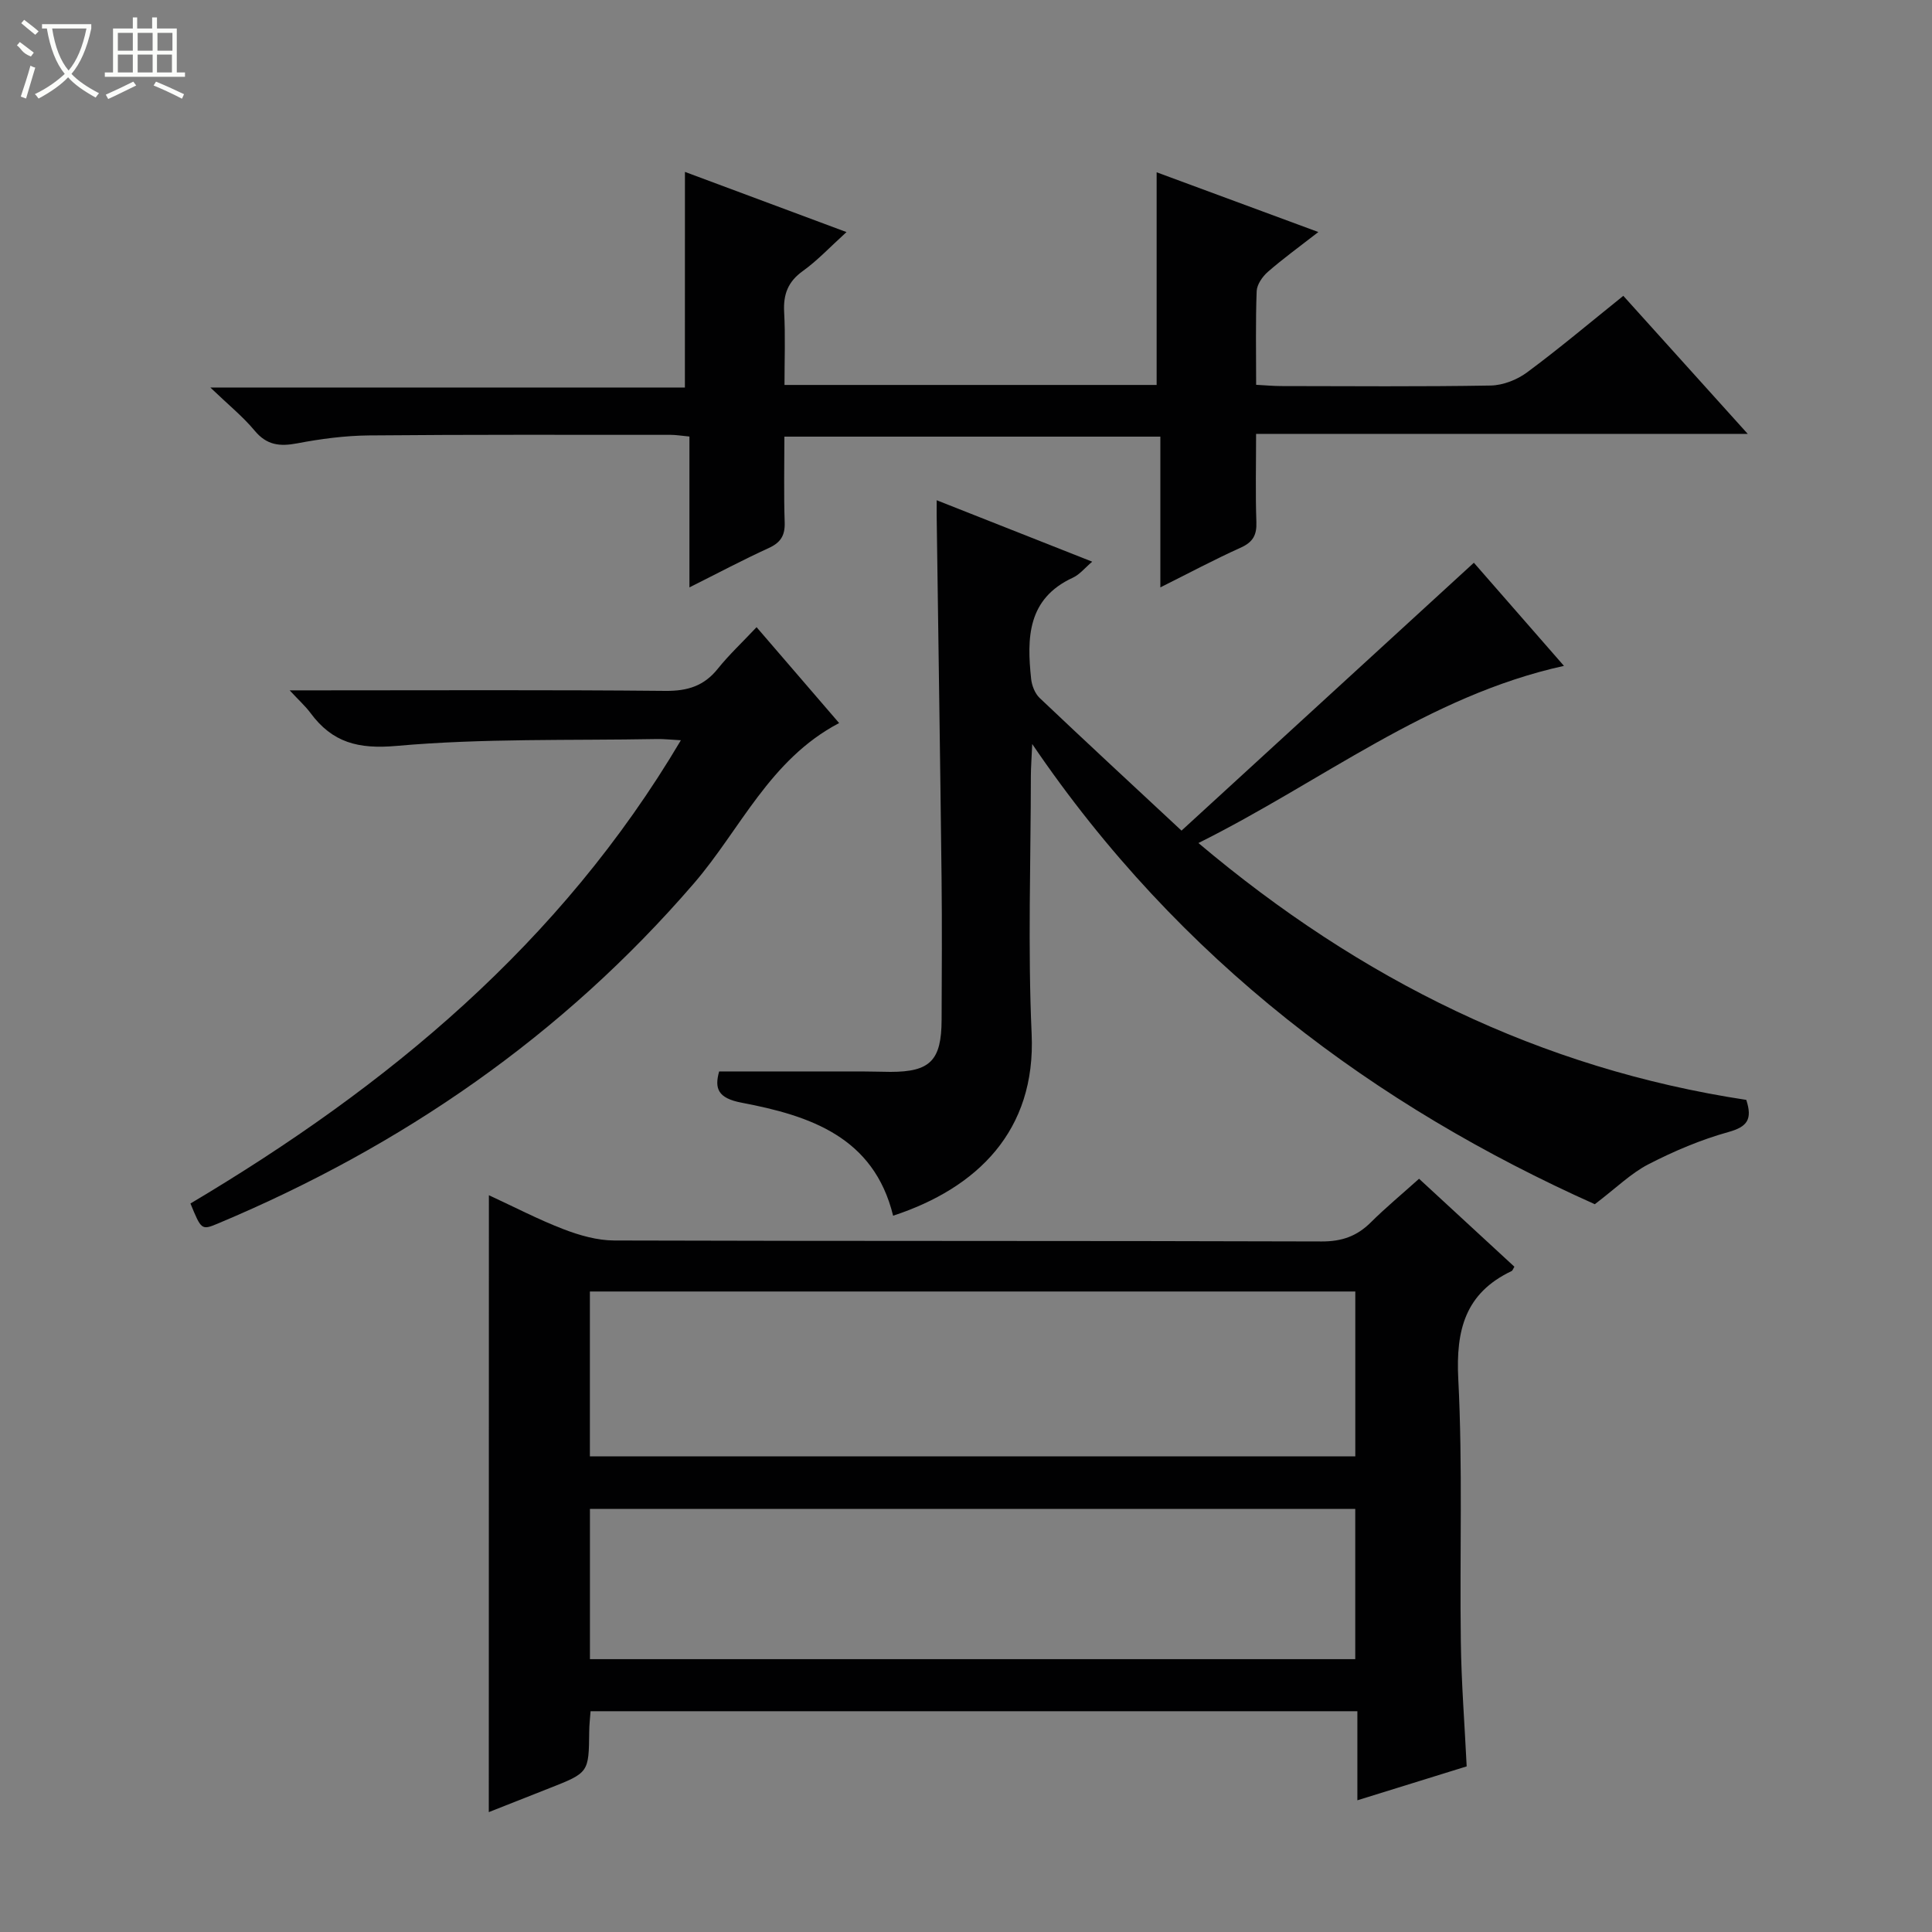 <svg enable-background="new 0 0 400 400" viewBox="0 0 400 400" xmlns="http://www.w3.org/2000/svg"><rect x="0" y="0" width="400" height="400" fill="#808080" stroke="none"/><g fill="#010102"><path d="m101.22 247.46c5.31 2.45 10.28 5.05 15.49 7.05 3.31 1.27 6.97 2.31 10.47 2.32 48.82.15 97.65.04 146.47.2 4.17.01 7.28-1.09 10.15-3.94 3.06-3.04 6.4-5.81 10-9.04 6.62 6.1 13.19 12.16 19.74 18.21-.26.41-.36.8-.6.91-9.58 4.56-11.54 12.2-11.02 22.33.93 18.12.28 36.31.53 54.47.11 8.45.78 16.9 1.21 25.74-7.16 2.22-14.56 4.52-22.63 7.02 0-6.43 0-12.3 0-18.44-53.15 0-105.73 0-158.76 0-.09 1.35-.27 2.77-.28 4.2-.09 8.52-.07 8.52-8.25 11.74-4.14 1.63-8.28 3.27-12.54 4.95.02-42.66.02-84.84.02-127.72zm20.91 54.06h158.47c0-11.67 0-22.92 0-34.13-53.02 0-105.71 0-158.47 0zm.01 41.99h158.45c0-10.68 0-20.93 0-31.11-53.03 0-105.72 0-158.45 0z"/><path d="m193.93 103.57c11.18 4.42 21.5 8.49 32.2 12.72-1.51 1.28-2.59 2.66-4 3.31-9.44 4.35-9.55 12.49-8.64 21 .15 1.36.79 2.98 1.75 3.9 9.39 8.91 18.89 17.7 29.38 27.47 20.49-18.77 40.29-36.92 60.53-55.46 5.45 6.24 11.74 13.45 18.65 21.35-28.22 6.23-50.11 23.96-75.68 36.68 33.6 28.36 70.84 46.71 113.43 53.18 1.31 4.04.2 5.57-3.68 6.65-5.71 1.59-11.28 3.95-16.56 6.67-3.62 1.86-6.64 4.87-11.12 8.28-45.32-20.28-85.94-50.27-116.48-95.28-.14 3.16-.27 4.85-.28 6.53-.02 17.83-.64 35.69.16 53.48.91 20.08-11.28 31.94-28.68 37.65-4-16.35-17.28-20.72-31.37-23.4-4.96-.94-5.63-2.97-4.65-6.47 9.98 0 19.73-.01 29.48 0 2 0 4 .08 6 .09 8.21 0 10.55-2.35 10.58-10.78.04-9.83.1-19.66-.01-29.49-.28-24.14-.65-48.27-.98-72.41-.05-1.64-.03-3.28-.03-5.67z"/><path d="m141.81 35.59c11.08 4.13 21.92 8.17 33.45 12.46-3.39 3.07-5.99 5.87-9.04 8.06-3.1 2.22-4.07 4.85-3.87 8.51.27 4.94.07 9.91.07 15.08h77.05c0-14.51 0-28.9 0-44.03 10.9 4.03 21.79 8.05 33.48 12.37-4.01 3.12-7.36 5.54-10.46 8.25-1.11.97-2.25 2.61-2.31 3.98-.24 6.3-.11 12.62-.11 19.4 1.9.1 3.49.25 5.09.26 14.5.02 28.99.14 43.48-.11 2.55-.05 5.46-1.19 7.53-2.73 6.66-4.93 13.01-10.29 19.92-15.84 8.49 9.43 16.78 18.62 25.76 28.58-34.37 0-67.72 0-101.79 0 0 6.39-.15 12.32.06 18.25.1 2.71-.72 4.17-3.25 5.31-5.41 2.43-10.66 5.24-16.63 8.22 0-10.74 0-20.79 0-31.21-26.03 0-51.59 0-77.84 0 0 5.86-.14 11.81.06 17.76.09 2.75-.86 4.2-3.35 5.33-5.26 2.4-10.37 5.12-16.37 8.12 0-10.87 0-20.91 0-31.23-1.68-.16-2.79-.35-3.89-.35-20.83 0-41.65-.07-62.48.12-4.96.05-9.96.71-14.84 1.64-3.6.68-6.29.4-8.8-2.62-2.43-2.92-5.44-5.35-9.18-8.94h98.25c.01-15.14.01-29.68.01-44.64z"/><path d="m39.43 249.17c40.75-24.21 76.6-53.77 101.54-95.91-2.13-.11-3.55-.28-4.96-.25-17.97.33-36.02-.17-53.88 1.42-7.99.71-13.32-.69-17.85-6.82-1.04-1.4-2.37-2.59-4.31-4.68h6.32c23.83 0 47.67-.12 71.5.11 4.57.04 7.97-1.02 10.82-4.58 2.28-2.85 4.98-5.37 8.03-8.61 5.92 6.88 11.46 13.32 17.09 19.85-14.39 7.56-20.43 22.02-30.06 33.19-27.19 31.54-60.4 54.42-98.58 70.44-3.37 1.41-3.42 1.29-5.66-4.16z"/></g><path d="m6.4 11.7c-2-.8-1.9-1.6-2.9-2.3l.6-.7c.9.7 1.9 1.4 2.9 2.2zm-2.1 8.3c.7-2.1 1.4-4.2 2-6.4.2.1.6.3 1 .4-.7 2.3-1.3 4.4-1.9 6.4zm3-12.8c-1.1-.9-2.1-1.7-2.9-2.4l.6-.7c1 .8 2 1.5 3 2.4zm1.4-1.3v-.9h10.2v.9c-.9 4.2-2.3 7.3-4.1 9.4 1.3 1.4 3.2 2.7 5.7 4-.2.2-.4.5-.7.9-2.5-1.4-4.4-2.7-5.7-4.2-1.4 1.5-3.5 3-6.1 4.4 0 0 0 0-.1-.1-.3-.4-.5-.7-.7-.8 2.7-1.3 4.7-2.8 6.2-4.2-1.8-2.2-3-5.3-3.7-9.4zm9.2 0h-7.1c.6 3.8 1.7 6.7 3.4 8.7 1.7-2 2.9-4.8 3.7-8.7z" fill="#fbfcfa"/><path d="m31.6 3.6h.9v2.3h4.1v9.1h1.7v.9h-16.6v-.9h1.7v-9.1h4.1v-2.3h.9v2.3h3.1v-2.3zm-4 13.3.6.8c-1.9.9-3.8 1.9-5.8 2.8-.2-.3-.3-.6-.5-.9 2-.9 3.9-1.8 5.7-2.7zm-3.2-10.1v3.7h3.1v-3.7zm0 4.5v3.7h3.1v-3.7zm4.1-4.5v3.7h3.1v-3.7zm0 4.5v3.7h3.1v-3.7zm9.1 9.1c-2.1-1.1-4.1-2-5.8-2.7l.5-.8c2.2.9 4.1 1.8 5.8 2.6l-.4.9zm-1.9-13.6h-3.1v3.7h3.1zm-3.2 4.5v3.7h3.1v-3.7z" fill="#fbfcfa"/></svg>